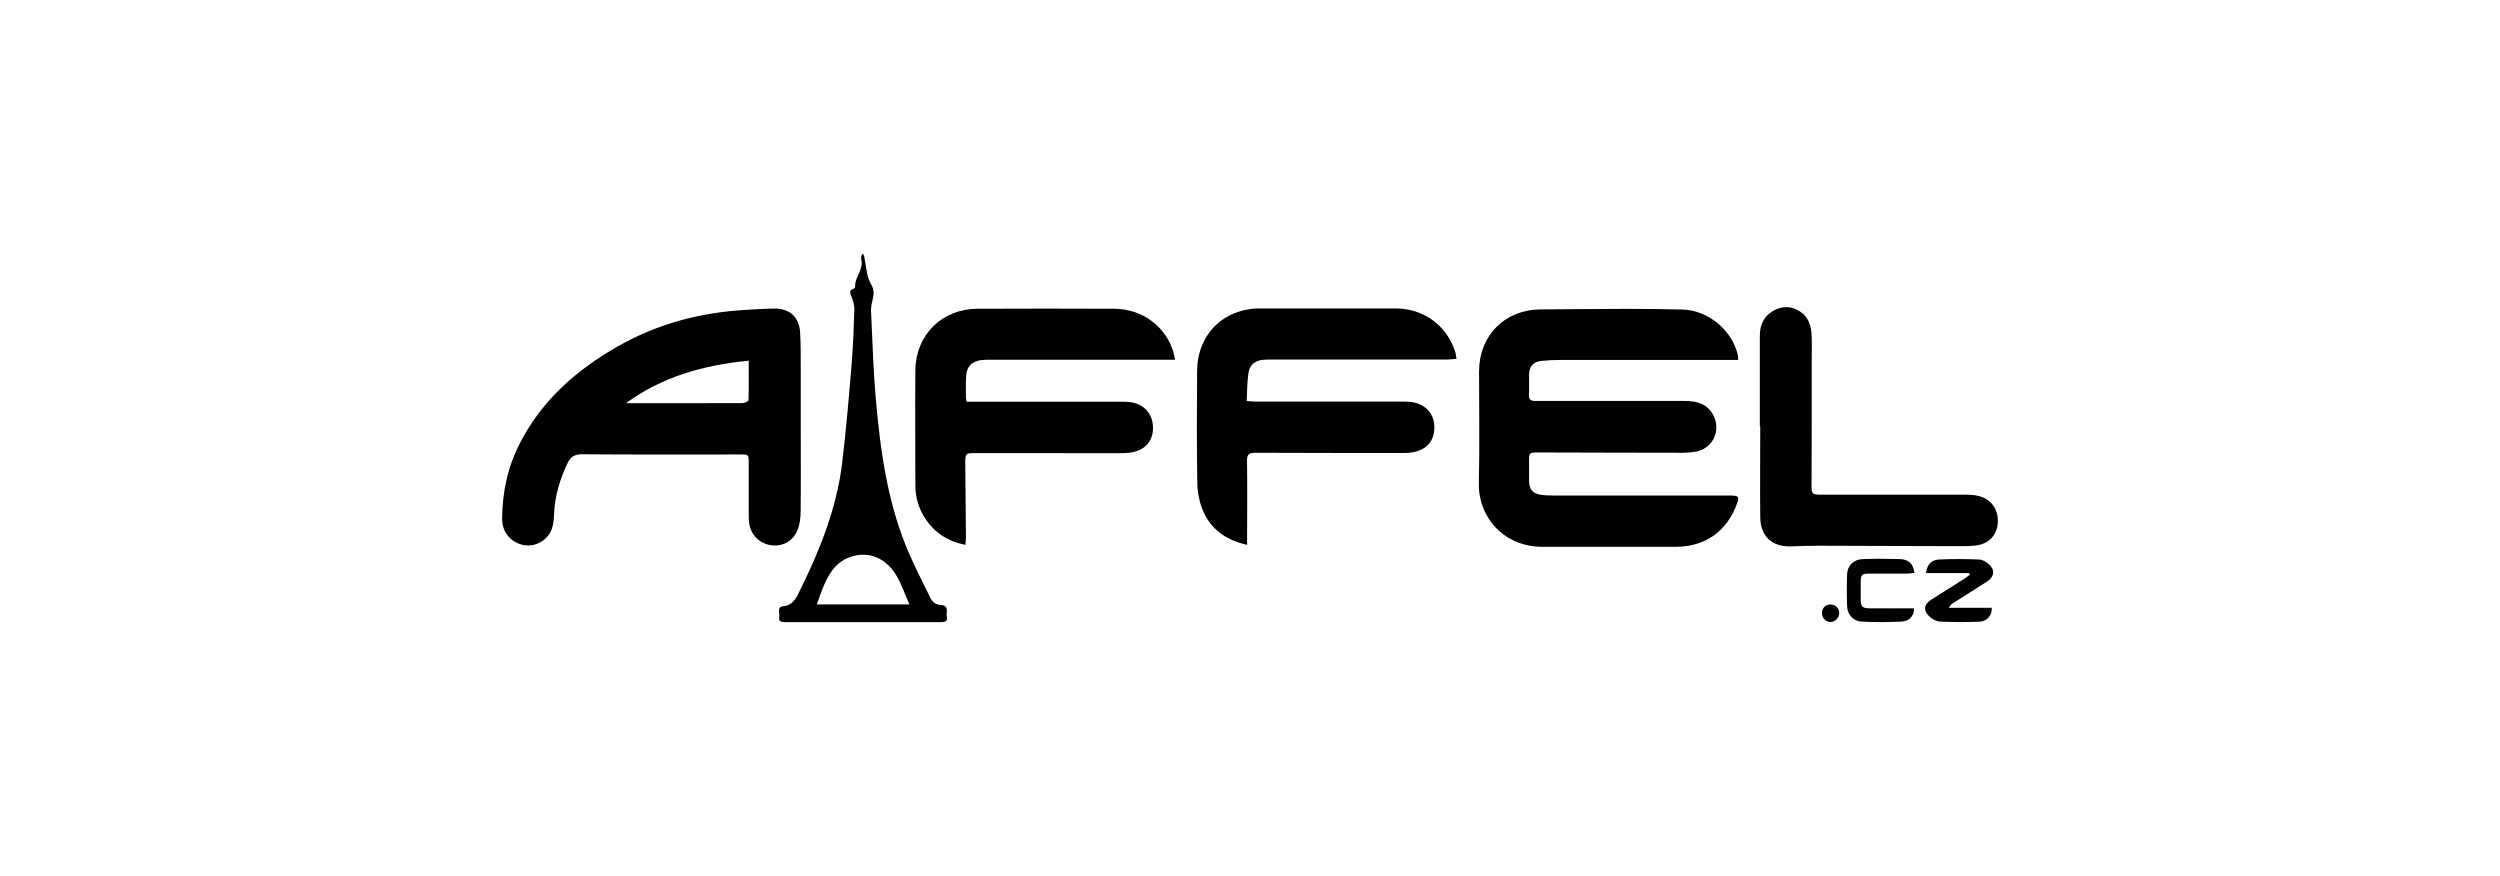 <?xml version="1.0" encoding="UTF-8"?><svg xmlns="http://www.w3.org/2000/svg" viewBox="0 0 234 82"><defs><style>.cls-1{fill:#fff;}</style></defs><g id="Layer_2"><rect class="cls-1" y="0" width="234" height="82"/></g><g id="Layer_1"><path d="m162.7,33.69c-.33,0-.59,0-.85,0-5.25,0-10.5,0-15.75,0-.61,0-1.22.03-1.82.09-.78.08-1.15.51-1.16,1.29,0,.63.02,1.26-.01,1.88-.03.47.18.58.61.58,1.9-.01,3.81,0,5.71,0,2.76,0,5.51-.01,8.27,0,1.09,0,2.1.24,2.67,1.34.76,1.47-.09,3.17-1.72,3.42-.38.06-.77.09-1.15.09-4.5,0-9-.02-13.5-.03-.88,0-.88,0-.88.91,0,.61,0,1.22,0,1.82.02.7.33,1.09,1.03,1.22.42.07.85.08,1.27.08,5.49,0,10.98,0,16.48,0,.87,0,.94.1.63.9-.96,2.5-2.97,3.89-5.66,3.9-4.17,0-8.35,0-12.52,0-3.58,0-6-2.77-5.93-5.95.08-3.48.02-6.97.02-10.46,0-3.37,2.41-5.79,5.76-5.81,2.65-.01,5.31-.05,7.96-.05,1.76,0,3.52.02,5.29.06,2.39.05,4.66,1.91,5.2,4.22.03.11.03.24.05.48Z"/><path d="m74.95,39.84c0,2.68.02,5.35-.01,8.03,0,.61-.08,1.28-.33,1.83-.48,1.09-1.58,1.55-2.67,1.29-1.1-.27-1.83-1.18-1.85-2.41-.03-1.74,0-3.49-.01-5.23,0-.81,0-.81-.78-.81-4.94,0-9.89.02-14.83-.02-.7,0-1.07.24-1.35.84-.72,1.52-1.2,3.09-1.26,4.78-.02.48-.06.99-.23,1.42-.42,1.06-1.54,1.65-2.6,1.46-1.19-.22-2.04-1.19-2.03-2.45.01-2.51.53-4.91,1.69-7.14,2.07-4.01,5.32-6.84,9.17-9.03,3.71-2.11,7.74-3.16,11.99-3.4.87-.05,1.74-.11,2.61-.12,1.44-.02,2.34.78,2.43,2.22.08,1.21.05,2.43.06,3.65,0,1.7,0,3.4,0,5.11Zm-16.36-2.1c.21,0,.43,0,.64,0,1.68,0,3.36,0,5.05,0,1.74,0,3.49,0,5.23-.01.19,0,.54-.16.55-.26.04-1.21.02-2.42.02-3.71-4.19.41-8.07,1.48-11.49,3.98Z"/><path d="m90.38,51c-1.63-.31-2.83-1.09-3.71-2.36-.66-.96-.99-2.04-.99-3.2,0-3.61-.04-7.22,0-10.82.04-3.28,2.5-5.7,5.78-5.72,4.28-.02,8.55-.02,12.83,0,2.66.01,4.88,1.69,5.57,4.16.05.17.07.34.12.61-.33,0-.59,0-.85,0-5.47,0-10.95,0-16.42,0-.3,0-.61,0-.91.04-.9.15-1.31.61-1.37,1.51-.04.67-.02,1.34-.02,2.01,0,.1.04.19.07.37.31,0,.61,0,.91,0,4.46,0,8.92,0,13.38,0,.28,0,.57,0,.85.02,1.38.12,2.27,1.04,2.3,2.36.03,1.32-.76,2.2-2.16,2.39-.32.04-.65.05-.97.05-4.48,0-8.96,0-13.44-.01-1,0-1.01,0-1,1.03.02,2.25.04,4.5.06,6.75,0,.24-.02.48-.04.82Z"/><path d="m116.73,51c-1.97-.44-3.39-1.45-4.13-3.2-.33-.78-.51-1.68-.53-2.53-.06-3.53-.05-7.05-.02-10.58.03-3.4,2.48-5.81,5.86-5.82,4.24,0,8.47,0,12.71,0,2.63,0,4.79,1.58,5.59,4.06.06.19.07.39.12.66-.33.02-.6.06-.87.06-5.41,0-10.82,0-16.24,0-.3,0-.61,0-.91.02-.82.05-1.35.47-1.46,1.27-.12.84-.11,1.69-.16,2.59.35.03.6.06.86.06,4.5,0,9,0,13.5,0,.3,0,.61,0,.91.02,1.34.12,2.24,1.01,2.29,2.24.06,1.39-.68,2.27-2.11,2.5-.32.05-.65.05-.97.05-4.56,0-9.12,0-13.68-.02-.62,0-.78.17-.77.79.04,2.35.01,4.7.01,7.05v.77Z"/><path d="m164.72,39.88c0-2.82,0-5.63,0-8.45,0-1,.36-1.83,1.26-2.34.83-.47,1.67-.46,2.48.05.82.52,1.07,1.35,1.11,2.25.03.67.01,1.34.01,2.01,0,4.09,0,8.19-.02,12.28,0,.56.25.62.7.62,4.56,0,9.12,0,13.68,0,.38,0,.77.02,1.15.1,1.22.24,1.96,1.22,1.91,2.45-.06,1.25-.85,2.09-2.14,2.22-.4.04-.81.05-1.21.05-4.42,0-8.84-.03-13.26-.04-.91,0-1.82.02-2.73.06-1.79.06-2.88-.92-2.9-2.74-.03-2.84,0-5.68,0-8.51,0,0-.01,0-.02,0Z"/><path d="m80.78,23.76c.04.08.09.17.11.25.19.86.2,1.84.63,2.56.44.73.19,1.26.06,1.91-.09.43-.04.88-.02,1.33.12,2.49.19,4.98.41,7.46.44,5.01,1.12,9.99,3.17,14.65.59,1.35,1.28,2.66,1.92,4,.21.45.53.68,1.03.71.81.05.43.72.53,1.12.11.44-.22.48-.56.48-4.86,0-9.73,0-14.59,0-.32,0-.61-.05-.53-.45.07-.37-.26-.98.37-1.04.73-.07,1.09-.53,1.36-1.06,1.96-3.93,3.63-7.97,4.16-12.37.36-3.06.63-6.13.88-9.19.14-1.73.21-3.48.26-5.22.01-.38-.14-.78-.28-1.15-.12-.32-.24-.58.2-.72.06-.02.15-.12.15-.17-.06-.92.83-1.63.57-2.59-.04-.15.05-.33.08-.49.04,0,.08,0,.12,0Zm4.34,32.81c-.44-.99-.75-1.93-1.24-2.74-1.06-1.74-2.79-2.33-4.52-1.61-.43.18-.86.48-1.18.82-.89.99-1.25,2.25-1.73,3.53h8.67Z"/><path d="m184.32,53.64h-4.04c.08-.77.47-1.23,1.21-1.27,1.25-.06,2.51-.05,3.76,0,.31.01.66.22.9.43.6.53.53,1.17-.13,1.61-1.05.69-2.12,1.34-3.18,2.02-.15.1-.29.2-.43.46h4.02c.04.71-.44,1.27-1.16,1.3-1.23.05-2.47.05-3.7-.01-.34-.02-.74-.25-1-.5-.58-.56-.49-1.11.19-1.55.97-.62,1.95-1.23,2.93-1.85.23-.15.46-.31.69-.47-.02-.06-.04-.12-.06-.17Z"/><path d="m179.2,53.61c-.23.03-.46.08-.69.08-1.17,0-2.35,0-3.52,0-.75,0-.82.08-.83.84,0,.53,0,1.05,0,1.58,0,.66.16.82.83.83,1.19.01,2.39,0,3.58,0,.2,0,.4,0,.59,0-.01.71-.43,1.21-1.18,1.24-1.25.06-2.51.07-3.76,0-.75-.04-1.3-.65-1.33-1.43-.04-1.01-.04-2.02,0-3.03.04-.8.64-1.37,1.49-1.39,1.15-.04,2.31-.03,3.46,0,.82.03,1.25.46,1.34,1.26Z"/><path d="m172.15,57.34c.02.46-.36.88-.81.88-.44,0-.79-.35-.8-.81-.01-.48.29-.81.76-.83.47-.01.83.31.85.75Z"/></g></svg>